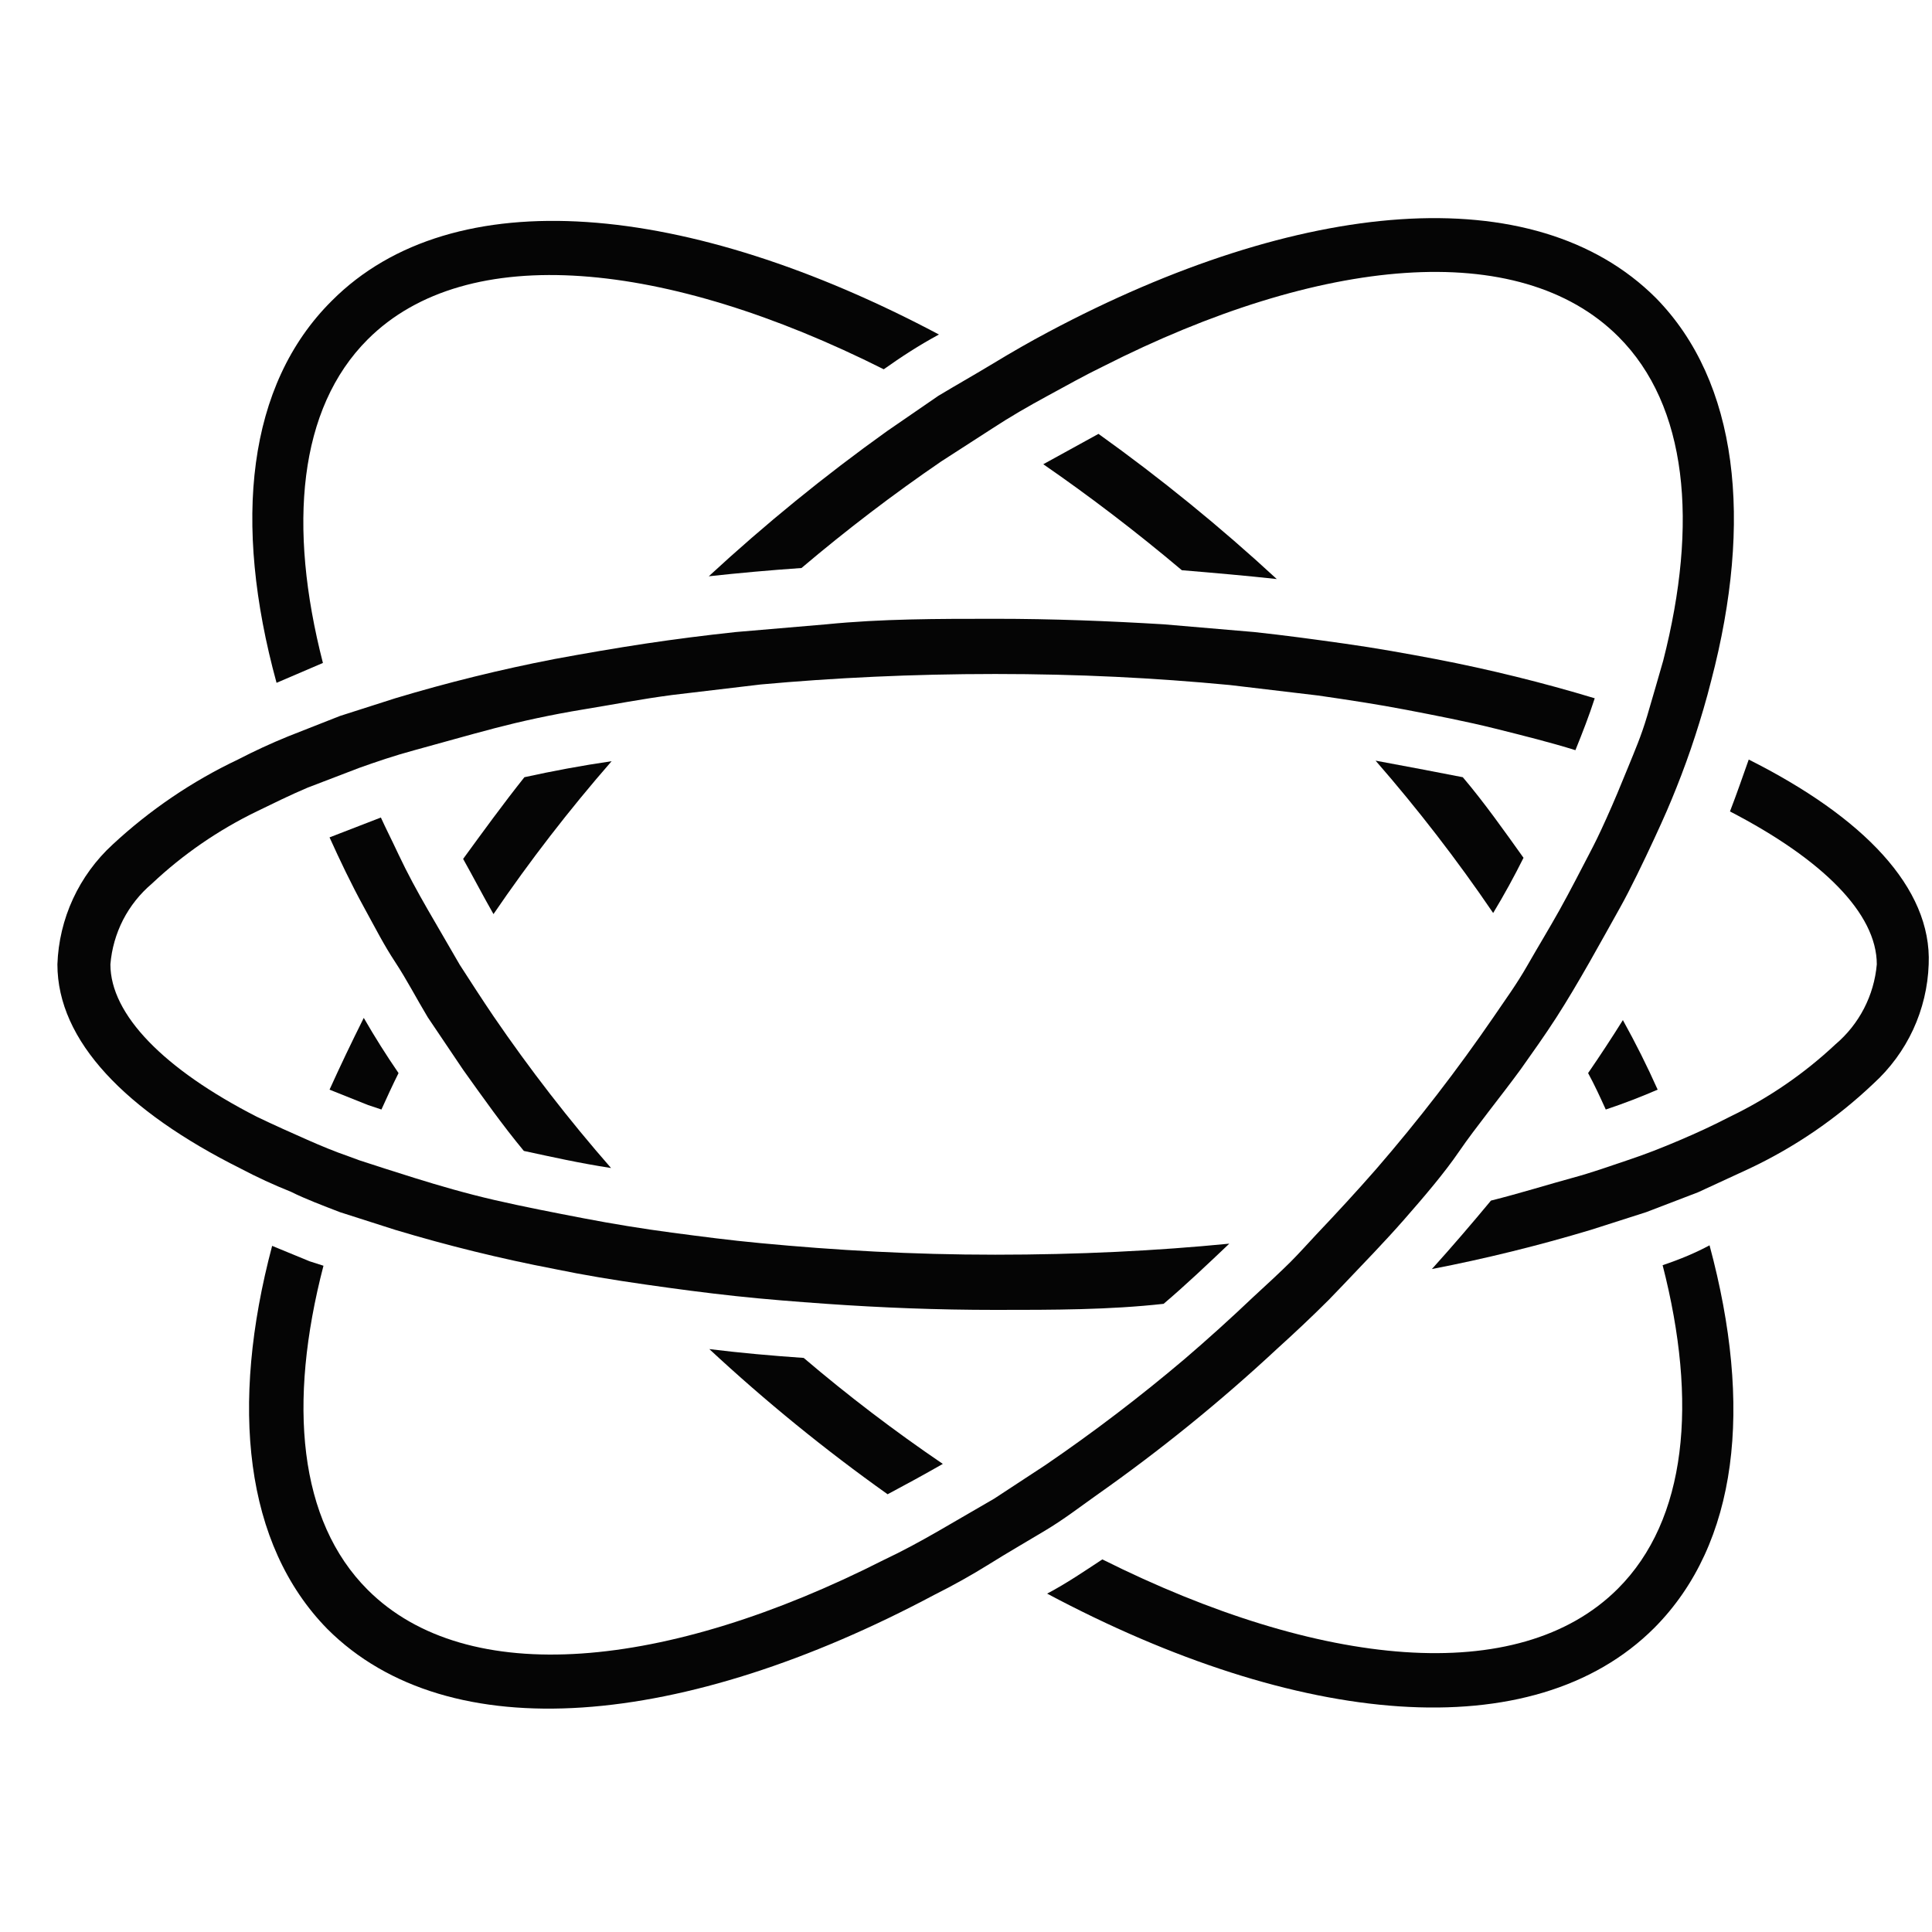 <svg width="35" height="35" viewBox="0 0 35 35" fill="none" xmlns="http://www.w3.org/2000/svg">
<path d="M23.13 10.49C22.109 9.547 21.03 8.668 19.9 7.86L18.9 8.41C19.74 8.99 20.58 9.63 21.41 10.33C22.01 10.38 22.58 10.43 23.13 10.49Z" fill="#050505"/>
<path d="M12.85 24.44C13.868 25.386 14.947 26.265 16.08 27.07C16.4 26.9 16.73 26.72 17.08 26.52C16.206 25.926 15.364 25.285 14.56 24.6C13.98 24.56 13.42 24.51 12.85 24.44Z" fill="#050505"/>
<path d="M5.85 12.01C5.21 9.52 5.41 7.4 6.66 6.15C8.46 4.35 12.07 4.71 16.01 6.69C16.32 6.47 16.64 6.26 17.01 6.06C12.47 3.65 8.21 3.24 6.01 5.45C4.48 6.97 4.21 9.45 5.01 12.37L5.85 12.01Z" fill="#050505"/>
<path d="M28.77 19.44C28.89 19.66 28.99 19.88 29.09 20.1C29.42 19.99 29.73 19.87 30.03 19.74C29.843 19.32 29.633 18.9 29.4 18.48C29.2 18.8 28.99 19.12 28.77 19.44Z" fill="#050505"/>
<path d="M24.92 13.78C25.684 14.657 26.396 15.578 27.05 16.54C27.25 16.21 27.43 15.88 27.6 15.54C27.25 15.05 26.89 14.54 26.5 14.08C25.99 13.98 25.46 13.88 24.92 13.78Z" fill="#050505"/>
<path d="M30.12 22.92C30.76 25.41 30.56 27.53 29.31 28.78C27.51 30.58 23.91 30.22 19.97 28.25C19.65 28.46 19.33 28.68 18.97 28.87C23.51 31.29 27.77 31.69 29.97 29.49C31.49 27.96 31.76 25.49 30.97 22.56C30.723 22.693 30.44 22.813 30.12 22.92Z" fill="#050505"/>
<path d="M8.39 19.38C8.74 19.87 9.1 20.38 9.49 20.85C10 20.96 10.49 21.07 11.07 21.16C10.306 20.287 9.595 19.368 8.94 18.41C8.73 18.1 8.53 17.79 8.33 17.48L7.75 16.48C7.56 16.15 7.38 15.82 7.22 15.48C7.06 15.14 7 15.03 6.9 14.81L5.97 15.17C6.16 15.59 6.36 16.01 6.59 16.43C6.82 16.85 6.95 17.11 7.16 17.43C7.37 17.75 7.54 18.08 7.75 18.43L8.39 19.38Z" fill="#050505"/>
<path d="M9.5 14.08C9.11 14.57 8.74 15.08 8.39 15.56C8.57 15.88 8.74 16.21 8.94 16.56C9.598 15.595 10.312 14.67 11.08 13.79C10.53 13.87 10 13.97 9.5 14.08Z" fill="#050505"/>
<path d="M5.97 19.74L6.67 20.02L6.91 20.1C7.01 19.88 7.11 19.66 7.22 19.44C7 19.12 6.79 18.787 6.59 18.44C6.36 18.9 6.16 19.32 5.97 19.74Z" fill="#050505"/>
<path d="M23.13 24.44C23.45 24.15 23.76 23.86 24.07 23.55L24.33 23.28C24.71 22.88 25.09 22.49 25.44 22.09C25.79 21.69 26.16 21.26 26.44 20.85C26.72 20.44 27.2 19.85 27.55 19.37C27.77 19.06 27.99 18.75 28.19 18.44C28.39 18.13 28.59 17.79 28.79 17.44C28.99 17.09 29.17 16.76 29.35 16.44C29.53 16.12 29.78 15.6 29.97 15.19C30.16 14.78 30.25 14.57 30.37 14.27C30.49 13.97 30.61 13.64 30.71 13.33C30.81 13.02 30.91 12.69 31 12.33C31.76 9.43 31.49 6.92 30 5.4C27.79 3.19 23.53 3.6 19 6.01C18.66 6.19 18.33 6.38 18 6.58C17.67 6.78 17.35 6.96 17 7.17L16.07 7.81C14.94 8.618 13.861 9.497 12.84 10.44C13.387 10.38 13.947 10.33 14.52 10.29C15.33 9.604 16.174 8.959 17.05 8.36L17.98 7.76C18.3 7.55 18.63 7.36 18.98 7.17C19.33 6.98 19.65 6.8 19.98 6.64C23.92 4.64 27.52 4.3 29.32 6.1C30.57 7.35 30.77 9.47 30.13 11.97C30.04 12.28 29.95 12.6 29.84 12.97C29.73 13.34 29.62 13.59 29.49 13.91C29.36 14.23 29.24 14.52 29.1 14.83C28.96 15.14 28.9 15.26 28.78 15.49C28.66 15.72 28.44 16.15 28.25 16.49C28.06 16.83 27.87 17.14 27.67 17.49C27.47 17.84 27.27 18.11 27.06 18.42C26.402 19.379 25.691 20.301 24.93 21.18C24.58 21.58 24.22 21.97 23.85 22.36C23.69 22.53 23.54 22.7 23.38 22.86C23.22 23.02 22.93 23.29 22.7 23.5C22.29 23.89 21.88 24.26 21.46 24.62C20.654 25.303 19.813 25.944 18.94 26.54L18.01 27.15L17.01 27.73C16.68 27.92 16.35 28.1 16.01 28.26C12.07 30.26 8.46 30.6 6.66 28.8C5.41 27.55 5.21 25.43 5.86 22.93L5.61 22.85L4.93 22.57C4.16 25.47 4.43 27.98 5.93 29.51C8.13 31.71 12.39 31.31 16.93 28.89C17.27 28.72 17.61 28.53 17.93 28.33C18.25 28.13 18.58 27.94 18.93 27.73C19.28 27.52 19.55 27.31 19.86 27.09C21.009 26.282 22.102 25.397 23.13 24.44V24.44Z" fill="#050505"/>
<path d="M31.68 13.76C31.57 14.07 31.46 14.39 31.34 14.7C33.02 15.57 34 16.55 34 17.47C33.951 18.033 33.682 18.555 33.25 18.92C32.684 19.451 32.04 19.893 31.34 20.23C31.05 20.38 30.75 20.52 30.42 20.66C30.09 20.8 29.81 20.91 29.48 21.02C29.15 21.13 28.85 21.24 28.48 21.34C28.11 21.44 27.53 21.62 27.01 21.75C26.67 22.16 26.31 22.58 25.94 22.99C26.911 22.802 27.872 22.565 28.82 22.28L29.82 21.96L30.76 21.6L31.67 21.18C32.505 20.789 33.272 20.265 33.94 19.63C34.242 19.355 34.487 19.022 34.659 18.651C34.83 18.28 34.926 17.879 34.94 17.47C35 16.08 33.75 14.8 31.68 13.76Z" fill="#050505"/>
<path d="M6.16 21.96L7.16 22.28C8.111 22.566 9.075 22.803 10.05 22.99C10.58 23.1 11.13 23.19 11.69 23.27C12.25 23.35 12.77 23.42 13.33 23.48C13.89 23.54 14.41 23.58 14.97 23.62C15.97 23.69 16.97 23.73 18.03 23.73C19.09 23.73 20.09 23.73 21.08 23.62C21.48 23.28 21.87 22.91 22.27 22.53C20.95 22.66 19.53 22.73 18.03 22.73C16.53 22.73 15.14 22.65 13.77 22.52C13.23 22.47 12.7 22.4 12.17 22.33C11.64 22.26 11.09 22.17 10.57 22.07C10.05 21.97 9.48 21.86 8.96 21.74C8.44 21.62 7.96 21.48 7.51 21.34C7.06 21.2 6.85 21.13 6.51 21.02L6.32 20.95C6.06 20.86 5.82 20.76 5.57 20.65C5.32 20.54 4.94 20.37 4.65 20.23C2.97 19.37 2 18.38 2 17.47C2.023 17.189 2.101 16.916 2.229 16.665C2.358 16.415 2.535 16.192 2.75 16.01C3.313 15.479 3.954 15.038 4.65 14.7C4.94 14.56 5.24 14.41 5.57 14.27L6.51 13.91C6.82 13.8 7.14 13.69 7.51 13.59C7.88 13.49 8.51 13.31 8.97 13.19C9.43 13.07 9.97 12.95 10.58 12.85C11.19 12.75 11.58 12.67 12.18 12.59L13.78 12.4C15.1 12.28 16.52 12.21 18.03 12.21C19.54 12.21 20.91 12.28 22.28 12.41L23.88 12.6C24.43 12.68 24.96 12.76 25.48 12.86C26 12.96 26.57 13.07 27.09 13.2C27.61 13.33 28.09 13.45 28.54 13.59C28.67 13.27 28.79 12.96 28.89 12.65C27.943 12.364 26.982 12.127 26.01 11.94C25.48 11.84 24.93 11.74 24.36 11.66C23.79 11.58 23.28 11.51 22.72 11.45L21.08 11.31C20.08 11.25 19.08 11.21 18.03 11.21C16.98 11.21 15.97 11.21 14.97 11.31L13.33 11.45C12.77 11.51 12.22 11.58 11.69 11.66C11.16 11.74 10.58 11.84 10.04 11.94C9.069 12.128 8.108 12.365 7.16 12.65L6.16 12.97L5.22 13.34C4.9 13.47 4.6 13.61 4.31 13.76C3.479 14.154 2.714 14.674 2.04 15.3C1.738 15.577 1.494 15.912 1.322 16.284C1.15 16.657 1.054 17.06 1.04 17.47C1.04 18.86 2.28 20.13 4.36 21.17C4.656 21.326 4.96 21.466 5.27 21.59C5.53 21.72 5.85 21.84 6.16 21.96Z" fill="#050505"/>
</svg>
